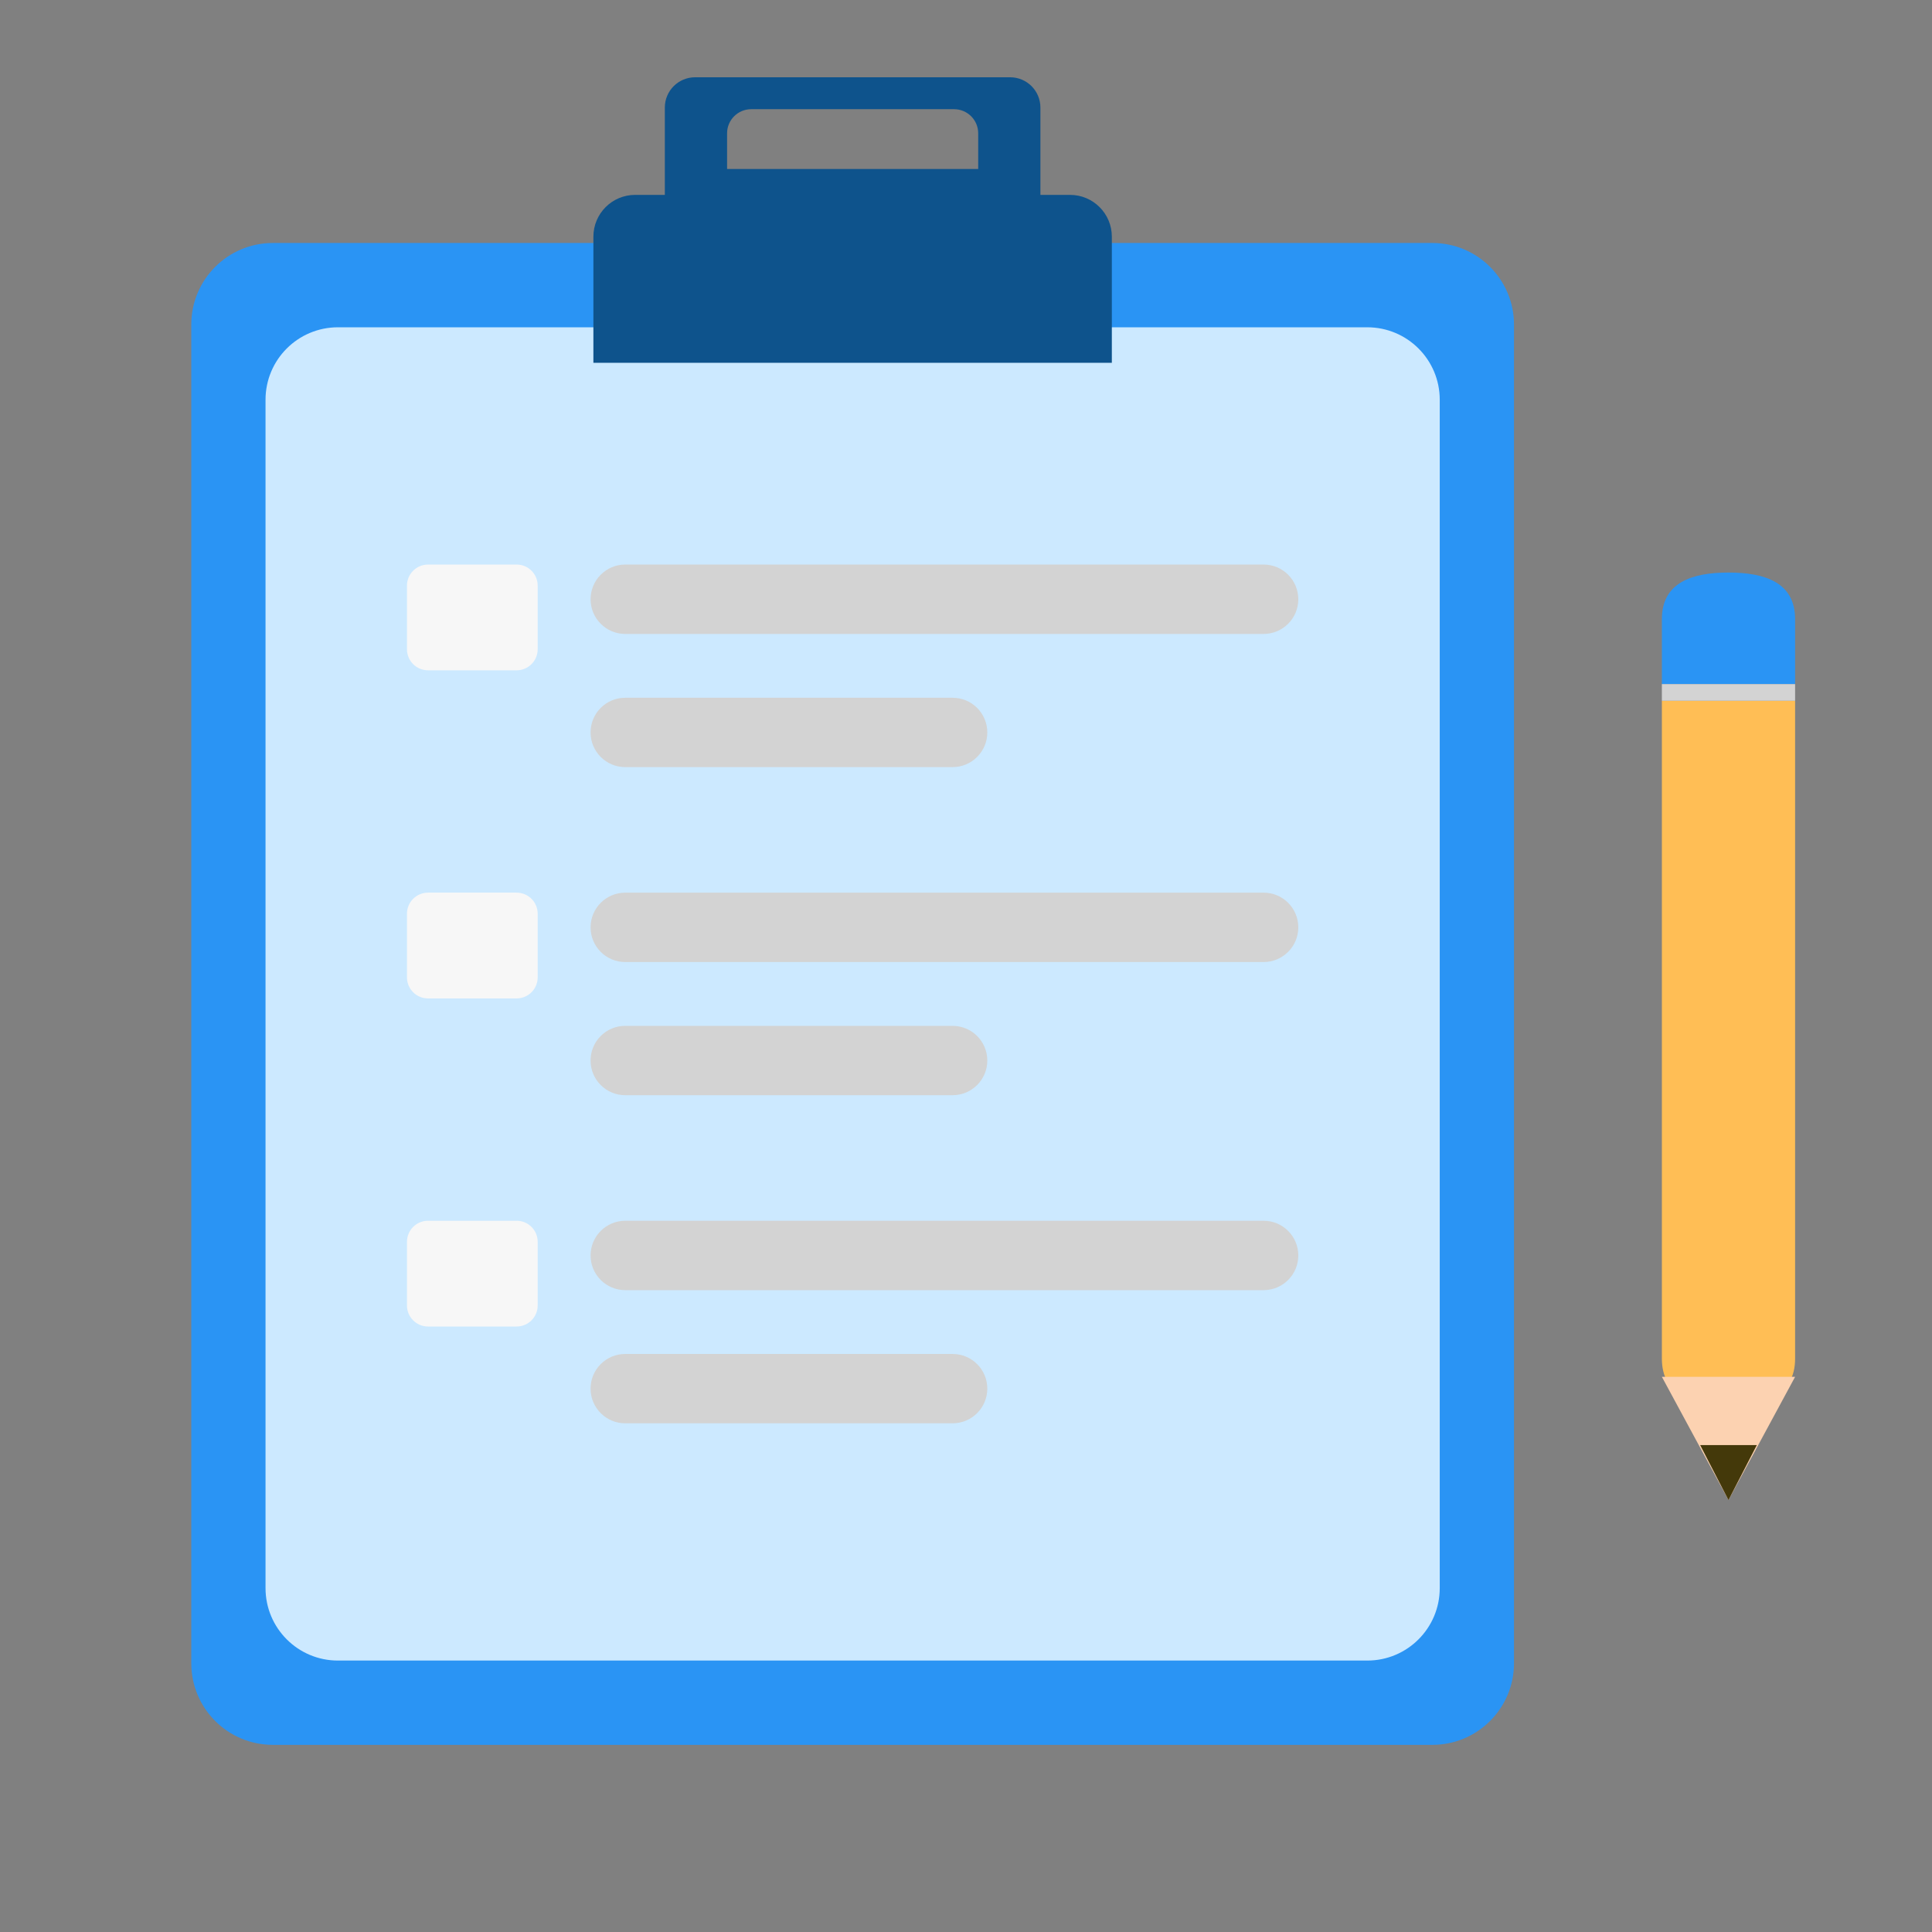 <svg xmlns="http://www.w3.org/2000/svg" width="400" height="400" enable-background="new 0 0 400 400" viewBox="0 0 400 400"><rect x="0" y="0" width="400" height="400" fill="#808080" stroke="none"/><path fill="#2A94F4" d="M313.457,67.204v277.155c0,9.327-7.559,16.896-16.898,16.896H56.5c-9.35,0-16.897-7.569-16.897-16.896
						V67.204c0-9.327,7.548-16.896,16.897-16.896h240.059C305.898,50.308,313.457,57.877,313.457,67.204z"/><path fill="#CCE9FF" d="M298.084,82.762v246.04c0,8.28-6.709,15-15,15H69.975c-8.3,0-15-6.72-15-15V82.762c0-8.28,6.7-15,15-15
						h213.109C291.375,67.762,298.084,74.481,298.084,82.762z"/><path fill="#0E538C" d="M221.545,40.348h-6.139v-18.08c0-3.46-2.801-6.27-6.271-6.27h-65.219c-3.471,0-6.27,2.81-6.27,6.27
						v18.08h-6.141c-4.79,0-8.65,3.88-8.65,8.66v26.11h107.34v-26.11C230.195,44.228,226.326,40.348,221.545,40.348z
						 M202.525,34.987h-51.99v-7.39c0-2.76,2.24-4.99,5-4.99h41.99c2.76,0,5,2.23,5,4.99V34.987z"/><path fill="#F7F7F7" d="M111.322,121.248v13.172c0,2.406-1.951,4.361-4.362,4.361H88.621c-2.414,0-4.363-1.955-4.363-4.361
								v-13.172c0-2.408,1.949-4.363,4.363-4.363h18.339C109.371,116.885,111.322,118.84,111.322,121.248z"/><path fill="#D3D3D3" d="M204.412 151.643c0 3.959-3.221 7.18-7.191 7.18h-67.77c-3.971 0-7.18-3.221-7.18-7.18 0-1.99.8-3.781 2.1-5.08 1.3-1.301 3.1-2.1 5.08-2.1h67.77C201.191 144.463 204.412 147.672 204.412 151.643zM268.801 124.072c0 3.959-3.221 7.18-7.189 7.18h-132.16c-3.971 0-7.18-3.221-7.18-7.18 0-1.98.8-3.779 2.1-5.08s3.1-2.109 5.08-2.109h132.16C265.58 116.883 268.801 120.102 268.801 124.072z"/><path fill="#F7F7F7" d="M111.322,189.178v13.172c0,2.406-1.951,4.361-4.362,4.361H88.621c-2.414,0-4.363-1.955-4.363-4.361
								v-13.172c0-2.408,1.949-4.363,4.363-4.363h18.339C109.371,184.814,111.322,186.77,111.322,189.178z"/><path fill="#D3D3D3" d="M204.412 219.572c0 3.959-3.221 7.18-7.191 7.18h-67.77c-3.971 0-7.18-3.221-7.18-7.18 0-1.99.8-3.781 2.1-5.08 1.3-1.301 3.1-2.1 5.08-2.1h67.77C201.191 212.393 204.412 215.602 204.412 219.572zM268.801 192.002c0 3.959-3.221 7.18-7.189 7.18h-132.16c-3.971 0-7.18-3.221-7.18-7.18 0-1.98.8-3.779 2.1-5.08s3.1-2.109 5.08-2.109h132.16C265.58 184.812 268.801 188.031 268.801 192.002z"/><path fill="#F7F7F7" d="M111.322,257.107v13.172c0,2.406-1.951,4.361-4.362,4.361H88.621c-2.414,0-4.363-1.955-4.363-4.361
								v-13.172c0-2.408,1.949-4.363,4.363-4.363h18.339C109.371,252.744,111.322,254.699,111.322,257.107z"/><path fill="#D3D3D3" d="M204.412 287.502c0 3.959-3.221 7.18-7.191 7.18h-67.77c-3.971 0-7.18-3.221-7.18-7.18 0-1.99.8-3.781 2.1-5.08 1.3-1.301 3.1-2.1 5.08-2.1h67.77C201.191 280.322 204.412 283.531 204.412 287.502zM268.801 259.932c0 3.959-3.221 7.18-7.189 7.18h-132.16c-3.971 0-7.18-3.221-7.18-7.18 0-1.98.8-3.779 2.1-5.08s3.1-2.109 5.08-2.109h132.16C265.58 252.742 268.801 255.961 268.801 259.932z"/><path fill="#FFBE55" d="M344.074,145.086v136.181c0,7.584,6.207,9.653,13.791,9.653s13.791-2.069,13.791-9.653V145.086
							H344.074z"/><path fill="#2A94F4" d="M371.656,141.639v-13.446c0-7.585-6.207-9.653-13.791-9.653s-13.791,2.068-13.791,9.653v13.446
							H371.656z"/><polygon fill="#FCD2B1" points="344.074 285.059 357.865 310.571 371.656 285.059"/><polygon fill="#44390A" points="352.004 299.194 357.865 310.571 363.727 299.194"/><rect width="27.582" height="3.447" x="344.074" y="141.639" fill="#D3D3D3"/></svg>